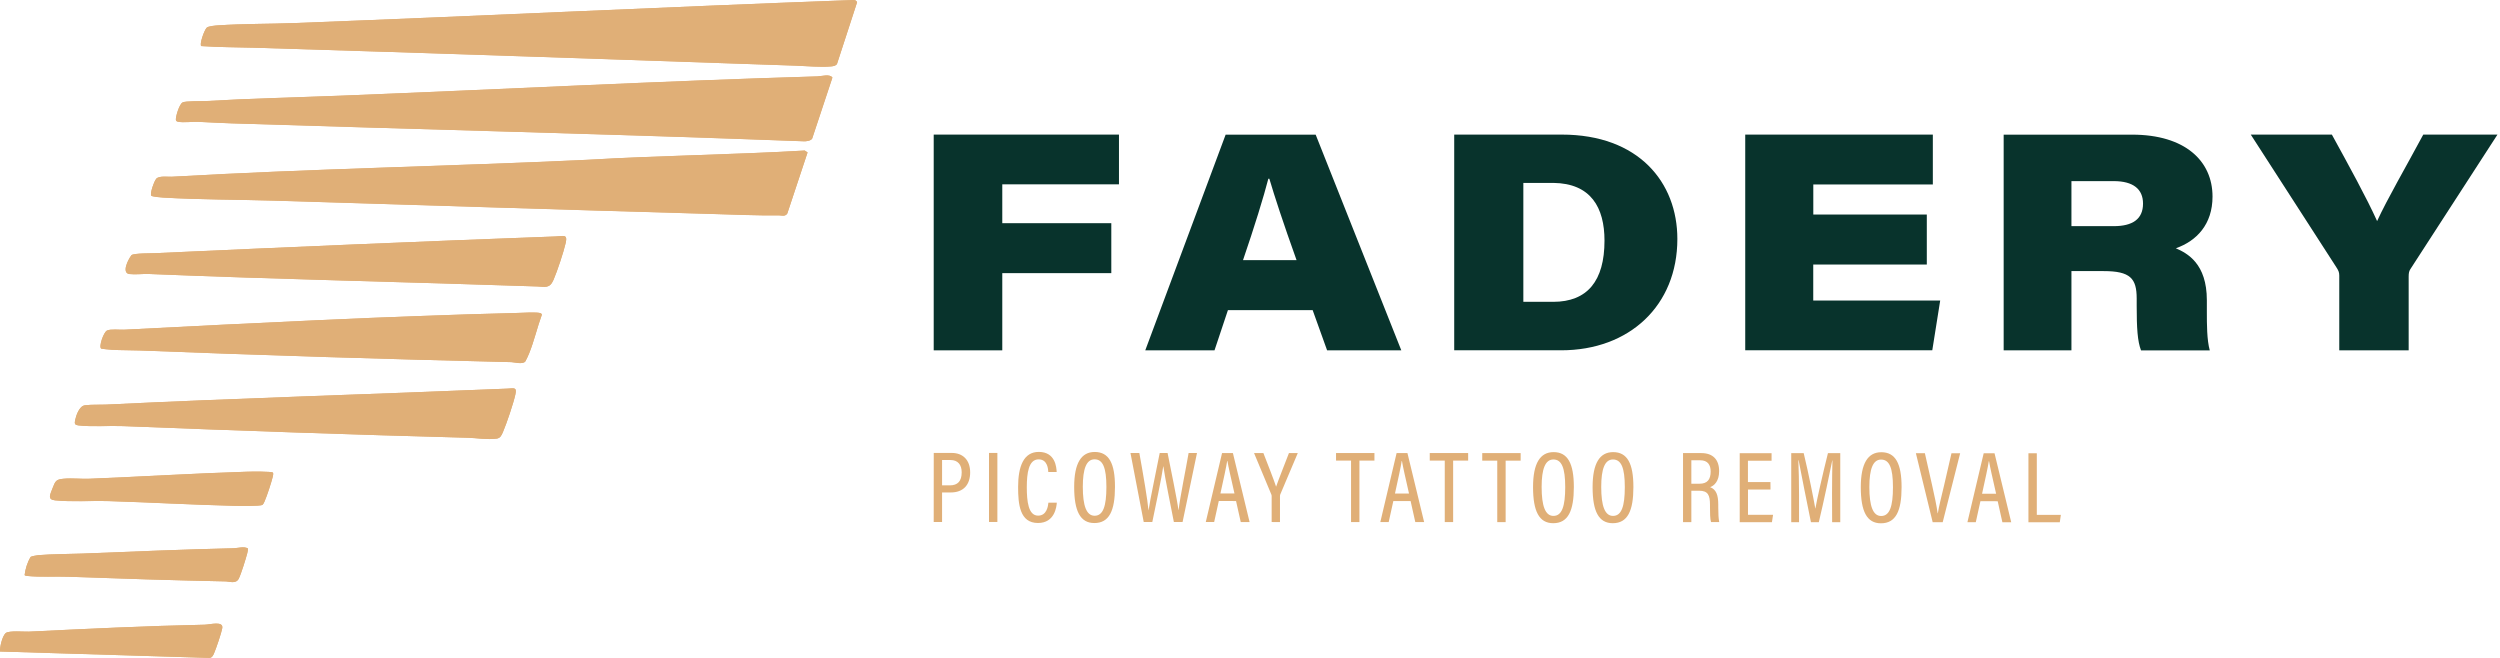<?xml version="1.0" encoding="UTF-8"?>
<svg xmlns="http://www.w3.org/2000/svg" width="228" height="60" viewBox="0 0 228 60" fill="none">
  <path d="M85.154 12.275H102.05V16.811H91.408V20.355H101.351V24.91H91.408V31.951H85.154V12.275Z" fill="#08332C"></path>
  <path d="M111.988 28.282L110.763 31.951H104.448L111.778 12.28H119.989L127.799 31.951H121.032L119.714 28.282H111.988ZM118.247 23.727C116.98 20.187 116.254 17.947 115.765 16.303H115.672C115.253 17.933 114.391 20.723 113.362 23.727H118.247Z" fill="#08332C"></path>
  <path d="M132.624 12.275H142.441C149.431 12.275 152.975 16.62 152.975 21.794C152.975 27.872 148.598 31.947 142.38 31.947H132.624V12.275ZM138.929 27.527H141.649C144.769 27.527 146.33 25.618 146.33 21.948C146.33 18.93 145.091 16.718 141.658 16.681H138.929V27.527Z" fill="#08332C"></path>
  <path d="M175.721 24.123H165.368V27.406H176.946L176.224 31.947H159.165V12.275H176.275V16.825H165.373V19.568H175.725V24.123H175.721Z" fill="#08332C"></path>
  <path d="M188.915 24.714V31.951H182.734V12.28H194.452C199.267 12.28 201.782 14.669 201.782 17.929C201.782 20.462 200.334 21.976 198.438 22.642C199.486 23.098 201.265 24.039 201.265 27.378V28.445C201.265 29.562 201.265 30.997 201.531 31.956H195.262C194.941 31.127 194.866 29.921 194.866 27.886V27.224C194.866 25.394 194.289 24.724 191.853 24.724H188.915V24.714ZM188.915 20.625H192.771C194.484 20.625 195.444 19.987 195.444 18.567C195.444 17.258 194.564 16.518 192.766 16.518H188.915V20.625Z" fill="#08332C"></path>
  <path d="M213.341 31.947V25.129C213.341 24.812 213.257 24.658 213.066 24.36L205.27 12.275H212.666C214.221 15.111 215.856 18.082 216.792 20.164C217.714 18.152 219.414 15.237 221.002 12.275H227.769L219.819 24.556C219.707 24.733 219.67 24.905 219.67 25.236V31.951H213.341V31.947Z" fill="#08332C"></path>
  <path d="M85.158 41.308H86.807C87.79 41.308 88.479 41.927 88.479 43.082C88.479 44.218 87.855 44.912 86.709 44.912H85.917V47.604H85.154L85.158 41.308ZM85.917 44.265H86.625C87.342 44.265 87.706 43.883 87.706 43.073C87.706 42.388 87.356 41.955 86.7 41.955H85.917V44.265Z" fill="#E0AF77"></path>
  <path d="M90.961 41.308V47.604H90.197V41.308H90.961Z" fill="#E0AF77"></path>
  <path d="M96.382 45.844C96.354 46.202 96.205 47.697 94.663 47.697C92.992 47.697 92.852 45.965 92.852 44.414C92.852 42.542 93.35 41.214 94.738 41.214C96.261 41.214 96.349 42.639 96.368 43.045H95.604C95.59 42.83 95.558 41.894 94.724 41.894C93.802 41.894 93.648 43.156 93.644 44.423C93.644 45.727 93.783 47.026 94.677 47.026C95.474 47.026 95.585 46.146 95.614 45.844H96.382Z" fill="#E0AF77"></path>
  <path d="M101.686 44.404C101.686 46.579 101.16 47.702 99.805 47.702C98.519 47.702 97.965 46.617 97.965 44.409C97.965 42.239 98.613 41.219 99.838 41.219C101.137 41.219 101.691 42.262 101.686 44.404ZM98.752 44.395C98.752 46.132 99.083 47.036 99.828 47.036C100.601 47.036 100.904 46.17 100.904 44.409C100.904 42.649 100.578 41.89 99.823 41.89C99.083 41.89 98.752 42.742 98.752 44.395Z" fill="#E0AF77"></path>
  <path d="M104.308 47.609L103.098 41.312H103.908C104.285 43.408 104.662 45.611 104.742 46.533H104.751C104.877 45.592 105.487 42.784 105.766 41.312H106.483C106.758 42.709 107.363 45.601 107.471 46.5H107.489C107.62 45.355 108.164 42.705 108.402 41.312H109.166L107.852 47.604H107.056C106.786 46.193 106.232 43.529 106.101 42.537H106.087C105.938 43.594 105.375 46.225 105.091 47.604H104.308V47.609Z" fill="#E0AF77"></path>
  <path d="M111.154 45.69L110.731 47.609H109.967L111.452 41.317H112.44L113.963 47.613H113.157L112.728 45.695L111.154 45.69ZM112.584 45.005C112.249 43.524 112.025 42.56 111.941 42.039H111.918C111.834 42.593 111.592 43.687 111.303 45.005H112.584Z" fill="#E0AF77"></path>
  <path d="M115.975 47.609V45.243C115.975 45.178 115.961 45.122 115.937 45.075L114.368 41.317H115.22C115.63 42.369 116.189 43.794 116.38 44.386C116.599 43.748 117.171 42.313 117.553 41.317H118.359L116.766 45.08C116.748 45.117 116.734 45.178 116.734 45.252V47.613L115.975 47.609Z" fill="#E0AF77"></path>
  <path d="M123.216 42.006H121.847V41.317H125.349V42.006H123.98V47.613H123.216V42.006Z" fill="#E0AF77"></path>
  <path d="M127.072 45.695L126.649 47.613H125.885L127.371 41.317H128.358L129.881 47.613H129.075L128.647 45.695H127.072ZM128.502 45.01C128.167 43.529 127.943 42.565 127.86 42.043H127.836C127.752 42.598 127.51 43.692 127.221 45.01H128.502Z" fill="#E0AF77"></path>
  <path d="M131.762 42.006H130.393V41.317H133.895V42.006H132.526V47.613H131.762V42.006Z" fill="#E0AF77"></path>
  <path d="M136.55 42.011H135.181V41.322H138.683V42.011H137.314V47.618H136.55V42.011Z" fill="#E0AF77"></path>
  <path d="M143.535 44.419C143.535 46.593 143.009 47.716 141.654 47.716C140.369 47.716 139.814 46.631 139.814 44.423C139.814 42.253 140.462 41.233 141.687 41.233C142.981 41.233 143.535 42.276 143.535 44.419ZM140.597 44.409C140.597 46.146 140.927 47.05 141.673 47.05C142.446 47.05 142.748 46.184 142.748 44.423C142.748 42.663 142.422 41.904 141.668 41.904C140.932 41.904 140.597 42.756 140.597 44.409Z" fill="#E0AF77"></path>
  <path d="M148.966 44.419C148.966 46.593 148.439 47.716 147.084 47.716C145.799 47.716 145.245 46.631 145.245 44.423C145.245 42.253 145.892 41.233 147.117 41.233C148.416 41.233 148.966 42.276 148.966 44.419ZM146.032 44.409C146.032 46.146 146.362 47.05 147.107 47.05C147.88 47.05 148.183 46.184 148.183 44.423C148.183 42.663 147.857 41.904 147.103 41.904C146.362 41.904 146.032 42.756 146.032 44.409Z" fill="#E0AF77"></path>
  <path d="M154.251 44.763V47.618H153.492V41.322H155.164C156.221 41.322 156.785 41.922 156.785 42.965C156.785 43.902 156.324 44.302 155.961 44.428C156.515 44.637 156.706 45.136 156.706 46.025V46.277C156.706 46.887 156.729 47.278 156.794 47.613H156.044C155.956 47.325 155.951 46.78 155.951 46.263V46.044C155.951 45.159 155.77 44.754 154.959 44.754H154.251V44.763ZM154.251 44.116H154.992C155.728 44.116 156.012 43.711 156.012 42.998C156.012 42.383 155.732 41.978 155.066 41.978H154.251V44.116Z" fill="#E0AF77"></path>
  <path d="M161.47 44.647H159.416V46.947H161.703L161.6 47.627H158.662V41.331H161.568V42.02H159.412V43.967H161.465L161.47 44.647Z" fill="#E0AF77"></path>
  <path d="M167.082 45.005C167.082 43.85 167.101 42.663 167.119 41.992H167.101C166.877 43.101 166.355 45.625 165.876 47.623H165.158C164.8 45.862 164.255 43.152 164.036 41.978H164.008C164.045 42.709 164.073 44.083 164.073 45.164V47.623H163.361V41.326H164.497C164.963 43.259 165.41 45.536 165.554 46.374H165.564C165.68 45.662 166.244 43.184 166.709 41.326H167.832V47.623H167.091L167.082 45.005Z" fill="#E0AF77"></path>
  <path d="M173.425 44.428C173.425 46.603 172.899 47.725 171.543 47.725C170.258 47.725 169.704 46.64 169.704 44.432C169.704 42.262 170.351 41.242 171.576 41.242C172.871 41.242 173.425 42.281 173.425 44.428ZM170.486 44.419C170.486 46.156 170.817 47.059 171.562 47.059C172.335 47.059 172.638 46.193 172.638 44.432C172.638 42.672 172.312 41.913 171.557 41.913C170.822 41.908 170.486 42.761 170.486 44.419Z" fill="#E0AF77"></path>
  <path d="M176.261 47.627L174.729 41.331H175.549L176.21 44.26C176.41 45.131 176.634 46.198 176.713 46.812H176.731C176.811 46.249 177.095 45.14 177.3 44.27L177.975 41.336H178.767L177.174 47.627H176.261Z" fill="#E0AF77"></path>
  <path d="M180.615 45.709L180.192 47.627H179.428L180.913 41.336H181.901L183.424 47.632H182.618L182.19 45.713L180.615 45.709ZM182.045 45.029C181.71 43.548 181.486 42.584 181.402 42.062H181.379C181.295 42.616 181.053 43.711 180.764 45.029H182.045Z" fill="#E0AF77"></path>
  <path d="M184.993 41.336H185.757V46.957H187.95L187.853 47.632H184.993V41.336Z" fill="#E0AF77"></path>
  <path d="M77.488 0.016C60.624 0.636 43.705 1.464 26.841 2.103C24.527 2.191 22.226 2.158 19.893 2.312C19.679 2.326 18.994 2.382 18.85 2.526C18.617 2.764 18.147 4.119 18.366 4.203C19.944 4.315 21.57 4.301 23.172 4.352C39.649 4.85 56.088 5.418 72.556 5.987C73.511 6.019 74.857 6.15 75.802 6.056C75.974 6.038 76.249 6.005 76.338 5.81L78.163 0.207C78.051 -0.068 77.777 0.007 77.488 0.016ZM74.07 12.637L75.918 7.072C75.662 6.718 74.968 6.951 74.531 6.965C60.126 7.388 45.6 8.152 31.168 8.72C27.037 8.883 22.939 8.967 18.785 9.214C18.431 9.237 16.889 9.195 16.647 9.344C16.335 9.535 16.018 10.639 16.042 10.918C16.051 11.03 16.13 11.072 16.228 11.095C16.675 11.203 17.555 11.086 18.086 11.109C19.115 11.156 20.131 11.216 21.165 11.249C38.54 11.808 56 12.227 73.329 12.884C73.511 12.898 73.939 12.851 74.07 12.637ZM71.802 19.469L73.65 13.904L73.39 13.731C66.763 14.118 60.228 14.183 53.601 14.574C40.948 15.17 28.355 15.394 15.655 16.12C15.343 16.139 14.495 16.013 14.249 16.307C14.039 16.554 13.671 17.643 13.792 17.844C13.853 17.941 14.668 18.011 14.877 18.021C18.189 18.216 21.584 18.198 24.932 18.3C38.219 18.701 51.52 19.134 64.806 19.511C66.893 19.571 68.97 19.669 71.089 19.646C71.261 19.641 71.615 19.776 71.802 19.469ZM50.672 21.565C38.531 22.012 26.343 22.533 14.169 23.088C13.802 23.106 12.237 23.088 11.995 23.265C11.617 23.758 11.1 24.904 11.799 24.992C12.325 25.058 13.047 24.964 13.611 24.988C25.37 25.472 37.222 25.719 48.995 26.124C49.685 26.147 50.123 26.348 50.477 25.523C50.83 24.704 51.403 22.971 51.59 22.151C51.785 21.323 51.375 21.541 50.672 21.565ZM47.175 28.541C35.294 28.839 23.274 29.459 11.301 30.069C10.933 30.087 10.067 29.985 9.755 30.148C9.438 30.311 8.981 31.643 9.233 31.792C9.284 31.82 10.048 31.89 10.202 31.899C11.035 31.95 11.915 31.931 12.754 31.964C24.01 32.407 35.313 32.756 46.639 33.026C46.904 33.031 47.668 33.259 47.91 32.961C47.966 32.891 48.209 32.351 48.26 32.22C48.716 31.088 48.995 29.854 49.415 28.709C49.415 28.634 49.368 28.602 49.317 28.574C49.07 28.434 47.603 28.527 47.175 28.541ZM46.271 35.443C34.074 35.955 21.924 36.304 9.722 36.896C9.098 36.924 8.381 36.887 7.752 36.961C7.212 37.026 6.932 37.925 6.844 38.34C6.774 38.652 6.848 38.764 7.142 38.796C8.306 38.94 9.973 38.815 11.222 38.861C21.681 39.271 32.151 39.644 42.676 39.923C43.509 39.946 44.408 40.114 45.288 40.002C45.628 39.96 45.74 39.695 45.866 39.401C46.211 38.6 46.835 36.747 47.002 35.96C47.156 35.266 46.844 35.42 46.271 35.443ZM24.899 43.113C24.806 42.974 22.832 43.011 22.478 43.025C17.727 43.174 12.935 43.472 8.176 43.663C7.398 43.695 6.588 43.593 5.815 43.663C5.111 43.723 5.06 43.868 4.795 44.543C4.548 45.167 4.352 45.563 5.023 45.633C6.518 45.791 8.376 45.651 9.936 45.703C13.732 45.819 17.513 46.038 21.318 46.131C21.686 46.14 23.749 46.182 23.94 46.043C24.033 45.954 24.08 45.847 24.126 45.745C24.369 45.186 24.736 44.054 24.881 43.486C24.899 43.351 24.941 43.225 24.899 43.113ZM22.608 50.015C22.236 49.81 21.709 49.992 21.276 50.001C16.698 50.108 12.097 50.304 7.496 50.486C6.201 50.537 4.79 50.523 3.495 50.63C3.374 50.639 2.871 50.728 2.797 50.788C2.475 51.31 2.308 51.915 2.243 52.446C2.261 52.502 2.438 52.525 2.513 52.53C3.63 52.642 5.069 52.553 6.243 52.6C11.026 52.772 15.809 52.926 20.615 53.024C20.913 53.028 21.509 53.28 21.77 52.777C21.98 52.372 22.431 50.914 22.548 50.453C22.59 50.304 22.617 50.155 22.608 50.015ZM0.002 59.418L19.134 60C19.334 59.972 19.432 59.781 19.507 59.614C19.702 59.171 20.201 57.709 20.27 57.289C20.387 56.605 19.167 56.959 18.682 56.973C13.364 57.085 7.999 57.341 2.638 57.606C2.229 57.625 0.785 57.49 0.51 57.746C0.184 58.053 -0.025 59.055 0.002 59.418Z" fill="#E0AF77"></path>
  <path d="M71.802 19.469C71.615 19.772 71.261 19.641 71.089 19.641C68.975 19.66 66.898 19.562 64.806 19.506C51.52 19.134 38.219 18.696 24.932 18.295C21.584 18.193 18.189 18.212 14.877 18.016C14.668 18.002 13.853 17.937 13.792 17.839C13.667 17.639 14.039 16.554 14.249 16.302C14.495 16.009 15.343 16.134 15.655 16.116C28.355 15.389 40.943 15.166 53.602 14.57C60.229 14.178 66.763 14.113 73.39 13.727L73.65 13.899L71.802 19.469Z" fill="#E0AF77"></path>
  <path d="M74.07 12.637C73.939 12.847 73.511 12.893 73.324 12.888C56 12.232 38.536 11.808 21.16 11.254C20.126 11.221 19.111 11.161 18.081 11.114C17.55 11.091 16.67 11.207 16.223 11.1C16.125 11.077 16.046 11.035 16.037 10.923C16.014 10.644 16.335 9.54 16.642 9.349C16.885 9.2 18.426 9.237 18.78 9.219C22.934 8.972 27.032 8.888 31.163 8.725C45.596 8.157 60.121 7.398 74.526 6.969C74.964 6.955 75.658 6.722 75.914 7.076L74.07 12.637Z" fill="#E0AF77"></path>
  <path d="M77.488 0.016C77.777 0.007 78.056 -0.068 78.168 0.207L76.342 5.81C76.258 6.005 75.984 6.038 75.807 6.056C74.861 6.15 73.515 6.019 72.561 5.987C56.093 5.423 39.653 4.85 23.176 4.352C21.574 4.305 19.949 4.315 18.37 4.203C18.147 4.114 18.617 2.759 18.855 2.526C18.994 2.382 19.679 2.326 19.898 2.312C22.226 2.158 24.532 2.191 26.846 2.103C43.705 1.464 60.62 0.636 77.488 0.016Z" fill="#E0AF77"></path>
  <path d="M47.175 28.541C47.603 28.532 49.07 28.434 49.317 28.574C49.368 28.602 49.415 28.639 49.415 28.709C48.996 29.854 48.716 31.084 48.26 32.22C48.209 32.351 47.966 32.891 47.91 32.961C47.668 33.263 46.904 33.035 46.639 33.026C35.313 32.756 24.01 32.407 12.754 31.964C11.911 31.931 11.035 31.95 10.202 31.899C10.048 31.89 9.284 31.82 9.233 31.792C8.986 31.643 9.443 30.311 9.755 30.148C10.067 29.985 10.933 30.087 11.301 30.069C23.274 29.454 35.294 28.839 47.175 28.541Z" fill="#E0AF77"></path>
  <path d="M50.672 21.565C51.375 21.537 51.781 21.323 51.594 22.151C51.408 22.971 50.835 24.704 50.481 25.523C50.127 26.348 49.69 26.147 49 26.124C37.222 25.719 25.37 25.477 13.615 24.988C13.052 24.964 12.33 25.058 11.804 24.992C11.105 24.909 11.622 23.758 11.999 23.265C12.242 23.088 13.811 23.102 14.174 23.088C26.343 22.533 38.531 22.012 50.672 21.565Z" fill="#E0AF77"></path>
  <path d="M46.271 35.443C46.844 35.42 47.156 35.271 47.007 35.96C46.839 36.747 46.215 38.6 45.871 39.401C45.745 39.695 45.633 39.96 45.293 40.002C44.413 40.119 43.514 39.946 42.681 39.923C32.155 39.644 21.686 39.276 11.226 38.861C9.978 38.81 8.311 38.936 7.147 38.796C6.853 38.759 6.779 38.652 6.848 38.34C6.937 37.925 7.216 37.026 7.757 36.961C8.381 36.882 9.103 36.924 9.727 36.896C21.924 36.304 34.074 35.955 46.271 35.443Z" fill="#E0AF77"></path>
  <path d="M24.899 43.113C24.941 43.225 24.899 43.351 24.867 43.481C24.727 44.049 24.359 45.181 24.113 45.74C24.066 45.847 24.019 45.949 23.926 46.038C23.74 46.178 21.672 46.136 21.304 46.126C17.499 46.033 13.722 45.814 9.922 45.698C8.362 45.651 6.509 45.786 5.009 45.628C4.338 45.558 4.534 45.162 4.781 44.538C5.046 43.863 5.097 43.719 5.801 43.658C6.574 43.588 7.389 43.691 8.162 43.658C12.921 43.467 17.718 43.169 22.464 43.02C22.836 43.011 24.811 42.974 24.899 43.113Z" fill="#E0AF77"></path>
  <path d="M0.002 59.418C-0.025 59.055 0.184 58.053 0.51 57.746C0.79 57.485 2.229 57.625 2.638 57.606C7.999 57.345 13.364 57.085 18.682 56.973C19.167 56.964 20.387 56.61 20.27 57.29C20.201 57.709 19.702 59.171 19.507 59.614C19.432 59.781 19.334 59.972 19.134 60L0.002 59.418Z" fill="#E0AF77"></path>
  <path d="M22.608 50.015C22.617 50.155 22.59 50.304 22.552 50.453C22.436 50.914 21.984 52.376 21.775 52.777C21.514 53.275 20.922 53.028 20.62 53.024C15.813 52.926 11.026 52.772 6.248 52.6C5.074 52.558 3.635 52.646 2.517 52.53C2.443 52.521 2.27 52.497 2.247 52.446C2.312 51.915 2.48 51.31 2.801 50.788C2.871 50.728 3.379 50.644 3.5 50.63C4.799 50.523 6.206 50.537 7.5 50.486C12.102 50.304 16.703 50.108 21.281 50.001C21.705 49.992 22.236 49.81 22.608 50.015Z" fill="#E0AF77"></path>
</svg>
